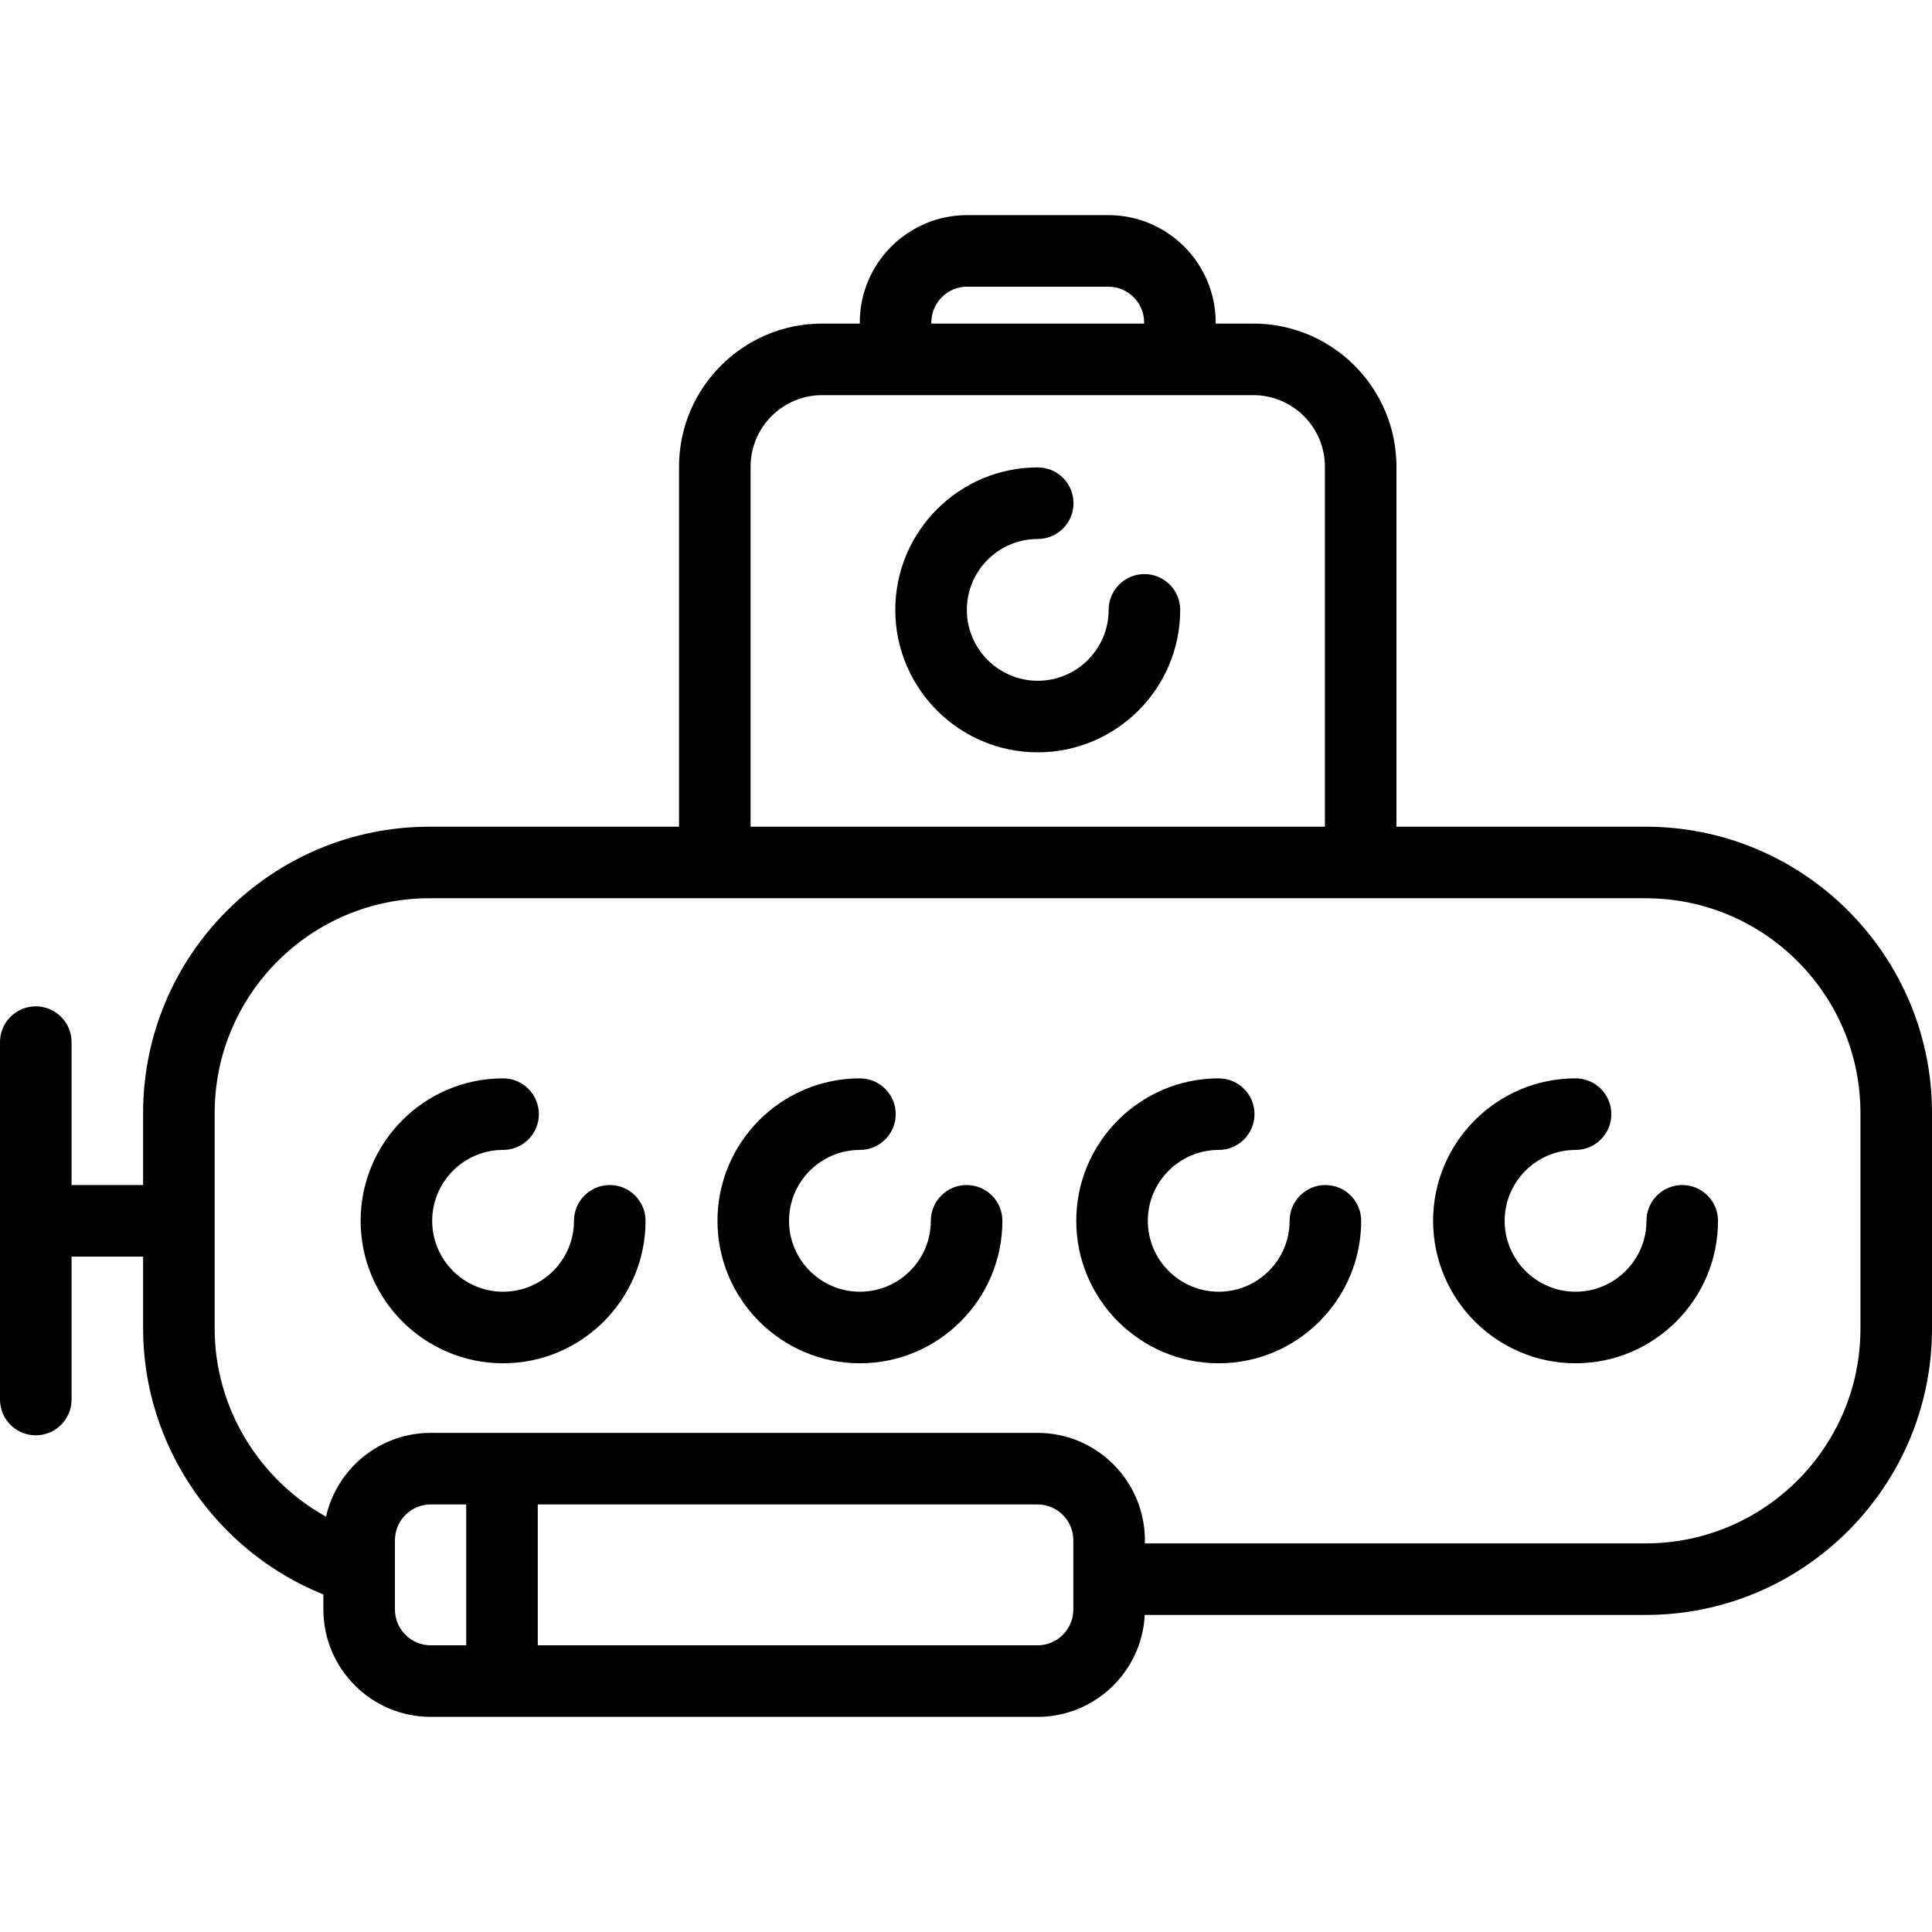 <?xml version="1.0" encoding="iso-8859-1"?>
<!-- Uploaded to: SVG Repo, www.svgrepo.com, Generator: SVG Repo Mixer Tools -->
<!DOCTYPE svg PUBLIC "-//W3C//DTD SVG 1.1//EN" "http://www.w3.org/Graphics/SVG/1.1/DTD/svg11.dtd">
<svg fill="#000000" height="800px" width="800px" version="1.1" id="Capa_1" xmlns="http://www.w3.org/2000/svg" xmlns:xlink="http://www.w3.org/1999/xlink" 
	 viewBox="0 0 432 432" xml:space="preserve">
<g>
	<path d="M368,184.854h-55.75v-80.5c0-17.645-14.355-32-32-32h-8.417v-0.25c0-13.233-10.767-24-24-24H216.25
		c-13.233,0-24,10.767-24,24v0.25h-8.417c-17.645,0-32,14.355-32,32v80.5H96c-35.29,0-64,28.71-64,64v16.125H16v-31.958
		c0-4.418-3.582-8-8-8s-8,3.582-8,8v79.917c0,4.418,3.582,8,8,8s8-3.582,8-8v-31.958h16v16.125c0,26.158,16.305,49.777,40.312,59.42
		v3.372c0,13.233,10.767,24,24,24H232c12.828,0,23.338-10.117,23.969-22.792H368c35.29,0,64-28.71,64-64v-48.25
		C432,213.565,403.29,184.854,368,184.854z M208.25,72.104c0-4.411,3.589-8,8-8h31.583c4.411,0,8,3.589,8,8v0.25H208.25V72.104z
		 M167.833,104.354c0-8.822,7.178-16,16-16h96.417c8.822,0,16,7.178,16,16v80.5H167.833V104.354z M88.312,359.896v-9.163
		c0-0.004,0-0.007,0-0.011v-6.326c0-4.411,3.589-8,8-8h7.938v31.5h-7.938C91.9,367.896,88.312,364.307,88.312,359.896z M240,359.896
		c0,4.411-3.589,8-8,8H120.25v-31.5H232c4.411,0,8,3.589,8,8V359.896z M416,297.104c0,26.467-21.533,48-48,48H256v-0.708
		c0-13.233-10.767-24-24-24H96.312c-11.423,0-21.001,8.024-23.41,18.73C57.857,330.782,48,314.709,48,297.104v-48.25
		c0-26.467,21.533-48,48-48h272c26.467,0,48,21.533,48,48V297.104z"/>
	<path d="M136.345,264.979c-4.418,0-8,3.582-8,8c0,8.742-7.112,15.854-15.854,15.854c-8.742,0-15.854-7.112-15.854-15.854
		c0-8.742,7.112-15.854,15.854-15.854c4.418,0,8-3.582,8-8s-3.582-8-8-8c-17.564,0-31.854,14.29-31.854,31.854
		s14.29,31.854,31.854,31.854s31.854-14.29,31.854-31.854C144.345,268.561,140.763,264.979,136.345,264.979z"/>
	<path d="M216.137,264.979c-4.418,0-8,3.582-8,8c0,8.742-7.112,15.854-15.854,15.854s-15.854-7.112-15.854-15.854
		c0-8.742,7.112-15.854,15.854-15.854c4.418,0,8-3.582,8-8s-3.582-8-8-8c-17.564,0-31.854,14.29-31.854,31.854
		s14.29,31.854,31.854,31.854s31.854-14.29,31.854-31.854C224.137,268.561,220.555,264.979,216.137,264.979z"/>
	<path d="M296.363,264.979c-4.418,0-8,3.582-8,8c0,8.742-7.112,15.854-15.854,15.854s-15.854-7.112-15.854-15.854
		c0-8.742,7.112-15.854,15.854-15.854c4.418,0,8-3.582,8-8s-3.582-8-8-8c-17.564,0-31.854,14.29-31.854,31.854
		s14.29,31.854,31.854,31.854s31.854-14.29,31.854-31.854C304.363,268.561,300.781,264.979,296.363,264.979z"/>
	<path d="M255.896,128.368c-4.418,0-8,3.582-8,8c0,8.742-7.112,15.854-15.854,15.854c-8.742,0-15.854-7.112-15.854-15.854
		s7.112-15.854,15.854-15.854c4.418,0,8-3.582,8-8s-3.582-8-8-8c-17.564,0-31.854,14.29-31.854,31.854s14.29,31.854,31.854,31.854
		s31.854-14.29,31.854-31.854C263.896,131.95,260.313,128.368,255.896,128.368z"/>
	<path d="M376.154,264.979c-4.418,0-8,3.582-8,8c0,8.742-7.112,15.854-15.854,15.854c-8.741,0-15.854-7.112-15.854-15.854
		c0-8.742,7.112-15.854,15.854-15.854c4.418,0,8-3.582,8-8s-3.582-8-8-8c-17.564,0-31.854,14.29-31.854,31.854
		s14.289,31.854,31.854,31.854s31.854-14.29,31.854-31.854C384.154,268.561,380.572,264.979,376.154,264.979z"/>
</g>
</svg>